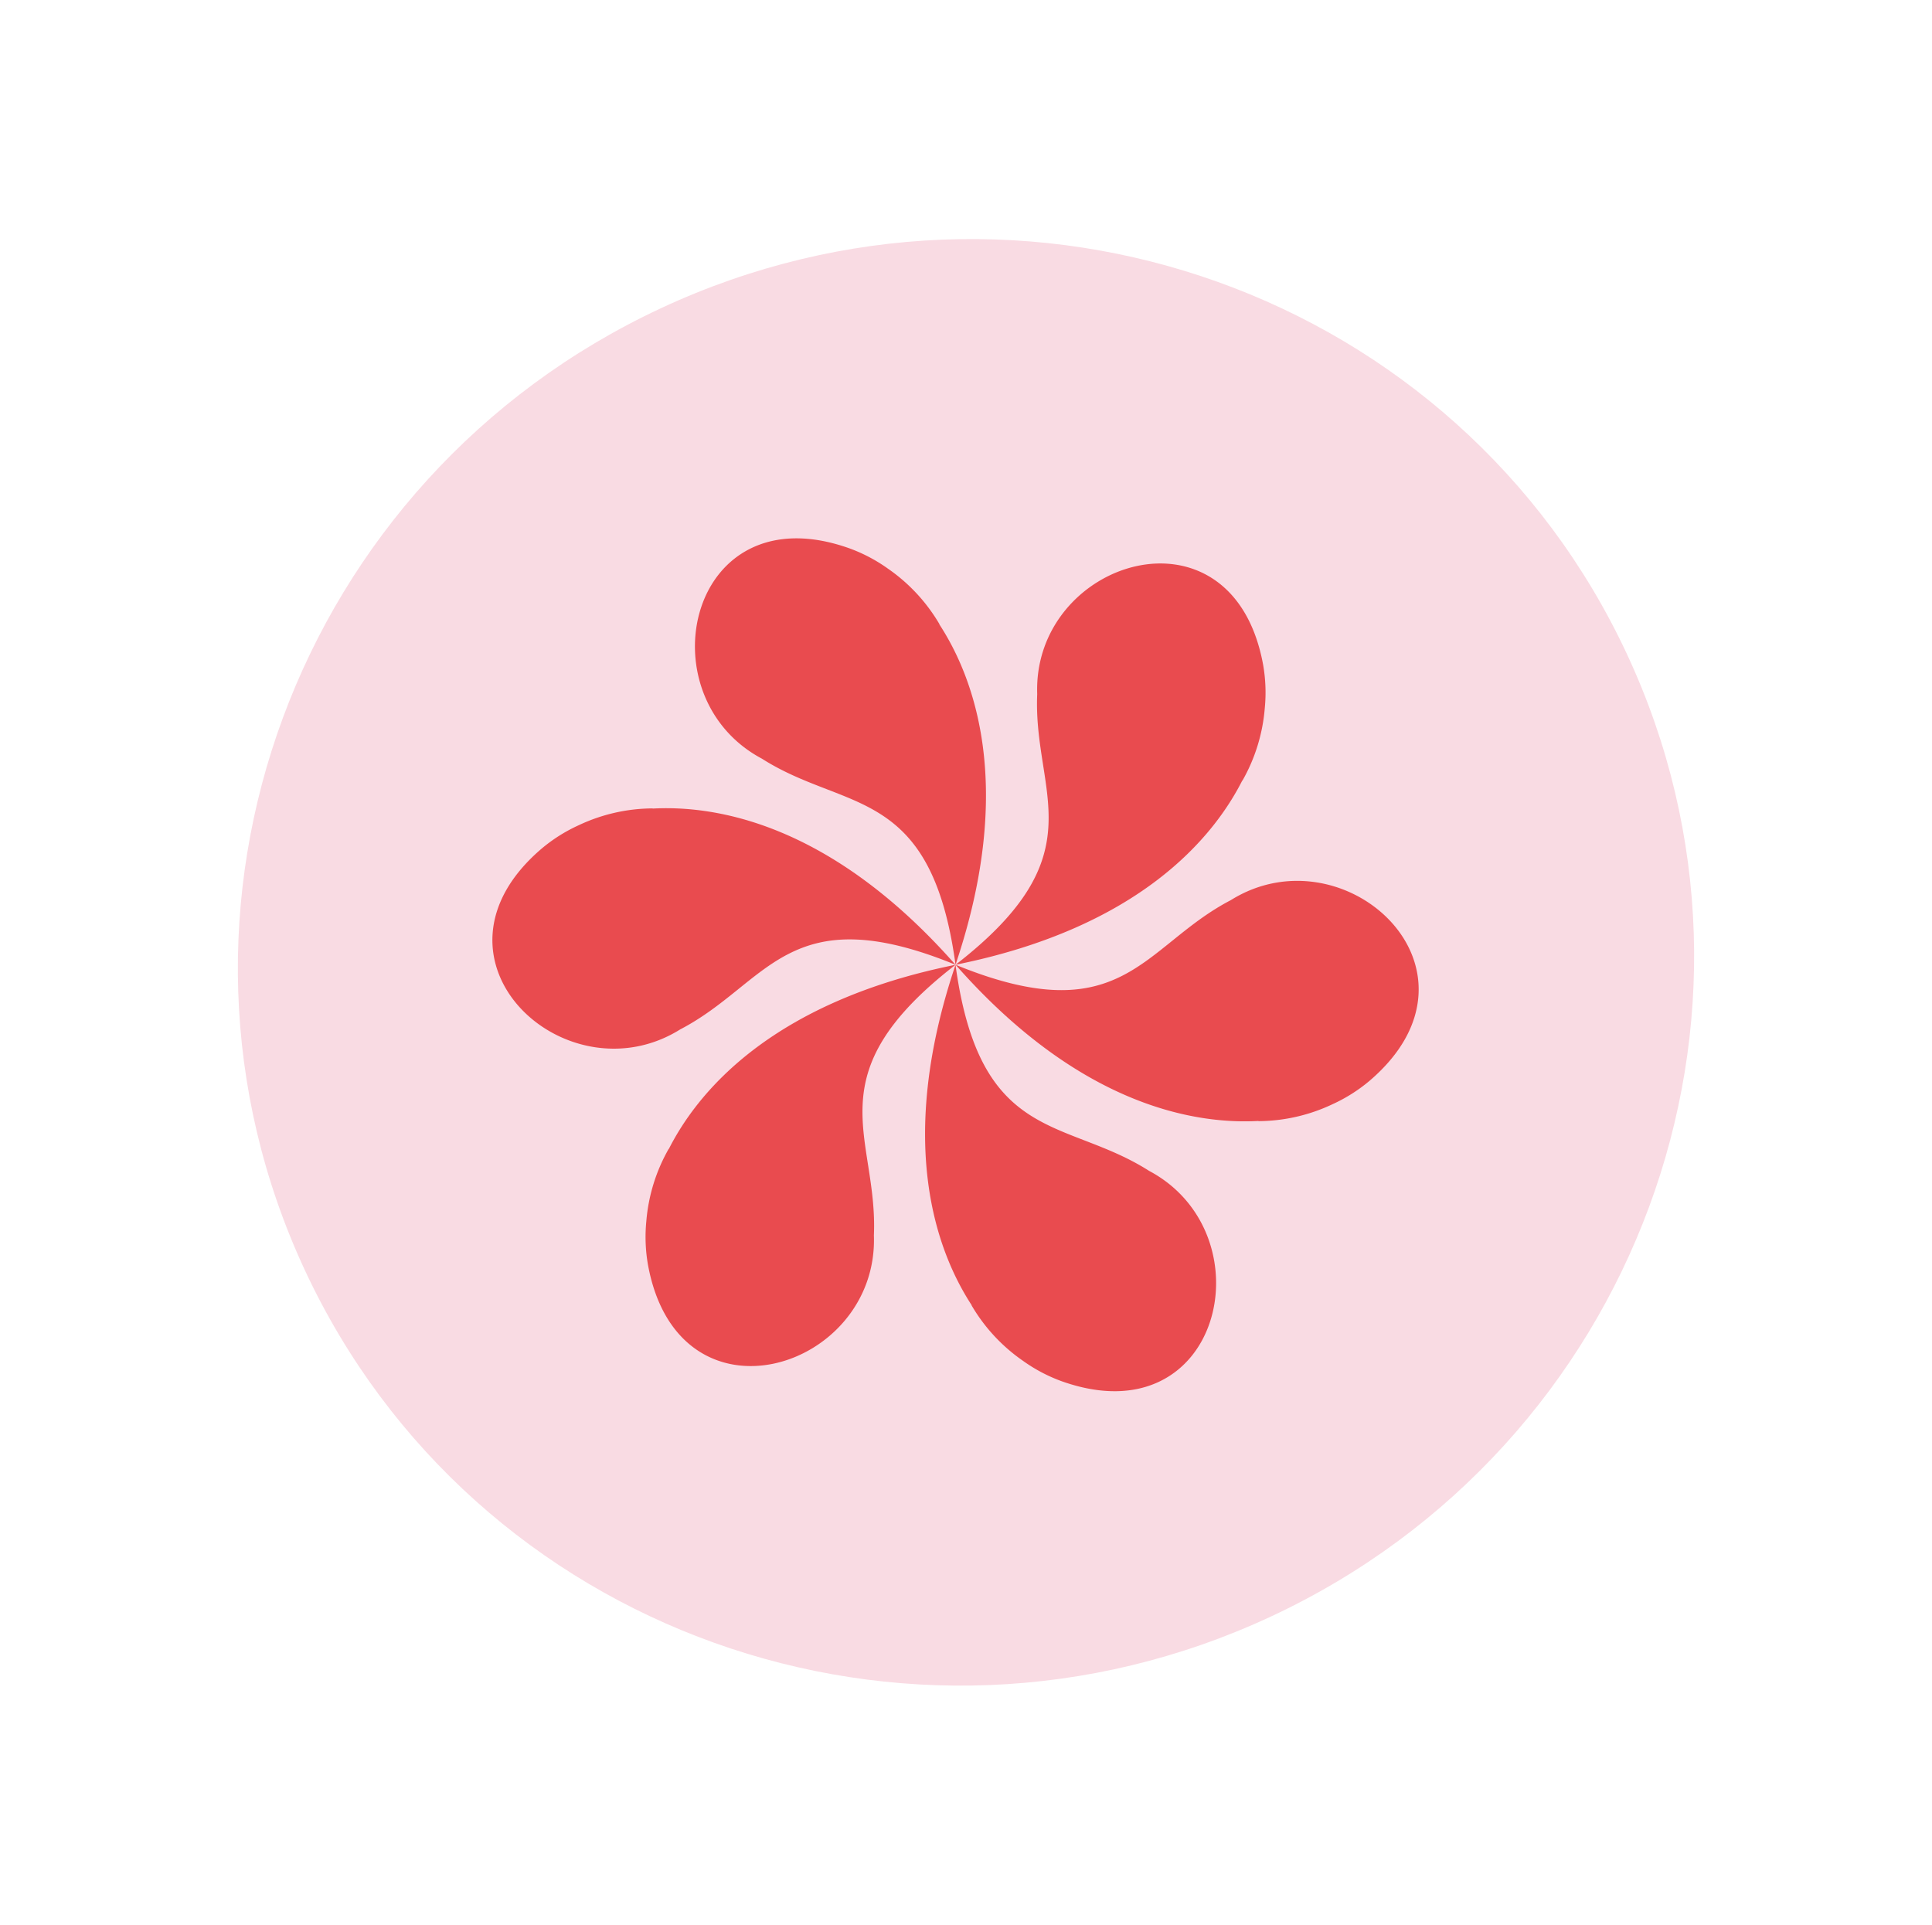 <svg viewBox="0 0 128.483 128" height="128" width="128.483" xmlns="http://www.w3.org/2000/svg">
  <g transform="translate(-125 -1562)" id="sticker-fleur-rose">
    <path fill="#f9dbe3" transform="translate(253.483 1649.006) rotate(155)" d="M48.5,0C75.286,0,97,21.49,97,48S75.286,96,48.5,96,0,74.51,0,48,21.714,0,48.5,0Z" data-name="Tracé 63" id="Tracé_63"></path>
    <g transform="translate(909.438 1536.101) rotate(155)" data-name="Groupe 13" id="Groupe_13">
      <g transform="translate(663.61 192.189)" data-name="Groupe 4" id="Groupe_4">
        <path fill="#e94b4f" transform="translate(-675.409 -197.159)" d="M725.686,224.951l-.027.035a11.625,11.625,0,0,0,3.4-3.75,10.691,10.691,0,0,0,1.128-2.69c2.836-10.951-10.949-12.8-14.45-4.553-3.054,5.87-.781,11.359-12.526,14.016C715.413,230.966,722.389,227.546,725.686,224.951Z" data-name="Tracé 32" id="Tracé_32"></path>
        <path fill="#e94b4f" transform="translate(-672.196 -192.189)" d="M708.59,202.044l.016.041a11.619,11.619,0,0,0-1.547-4.82,10.659,10.659,0,0,0-1.766-2.322c-8.065-7.932-16.564,3.08-11.168,10.237,3.557,5.581,9.447,6.357,5.876,17.856C708.661,213.948,709.188,206.2,708.59,202.044Z" data-name="Tracé 33" id="Tracé_33"></path>
        <path fill="#e94b4f" transform="translate(-663.61 -197.218)" d="M677.524,210.133l.044.006a11.627,11.627,0,0,0-4.948-1.07,10.7,10.7,0,0,0-2.893.368c-10.9,3.019-5.615,15.885,3.281,14.79,6.611-.29,10.228-5,18.4,3.84C687.87,216.022,681.42,211.691,677.524,210.133Z" data-name="Tracé 34" id="Tracé_34"></path>
      </g>
      <path fill="#e94b4f" transform="translate(-0.188 -12.608)" d="M669.123,238.706l.027-.035a11.628,11.628,0,0,0-3.4,3.75,10.66,10.66,0,0,0-1.128,2.69c-2.837,10.951,10.949,12.8,14.449,4.553,3.055-5.87.781-11.359,12.526-14.016C679.4,232.692,672.421,236.112,669.123,238.706Z" data-name="Tracé 35" id="Tracé_35"></path>
      <path fill="#e94b4f" transform="translate(-8.078 -13.094)" d="M690.9,257.13l-.017-.041a11.638,11.638,0,0,0,1.547,4.82,10.683,10.683,0,0,0,1.766,2.322c8.065,7.932,16.564-3.08,11.168-10.237-3.557-5.581-9.447-6.357-5.876-17.856C690.826,245.226,690.3,252.978,690.9,257.13Z" data-name="Tracé 36" id="Tracé_36"></path>
      <path fill="#e94b4f" transform="translate(-11.798 -13.093)" d="M717.1,254.07l-.044-.006A11.629,11.629,0,0,0,722,255.134a10.671,10.671,0,0,0,2.894-.368c10.9-3.019,5.615-15.885-3.281-14.79-6.611.29-10.228,5-18.4-3.84C706.752,248.18,713.2,252.511,717.1,254.07Z" data-name="Tracé 37" id="Tracé_37"></path>
    </g>
  </g>
</svg>
